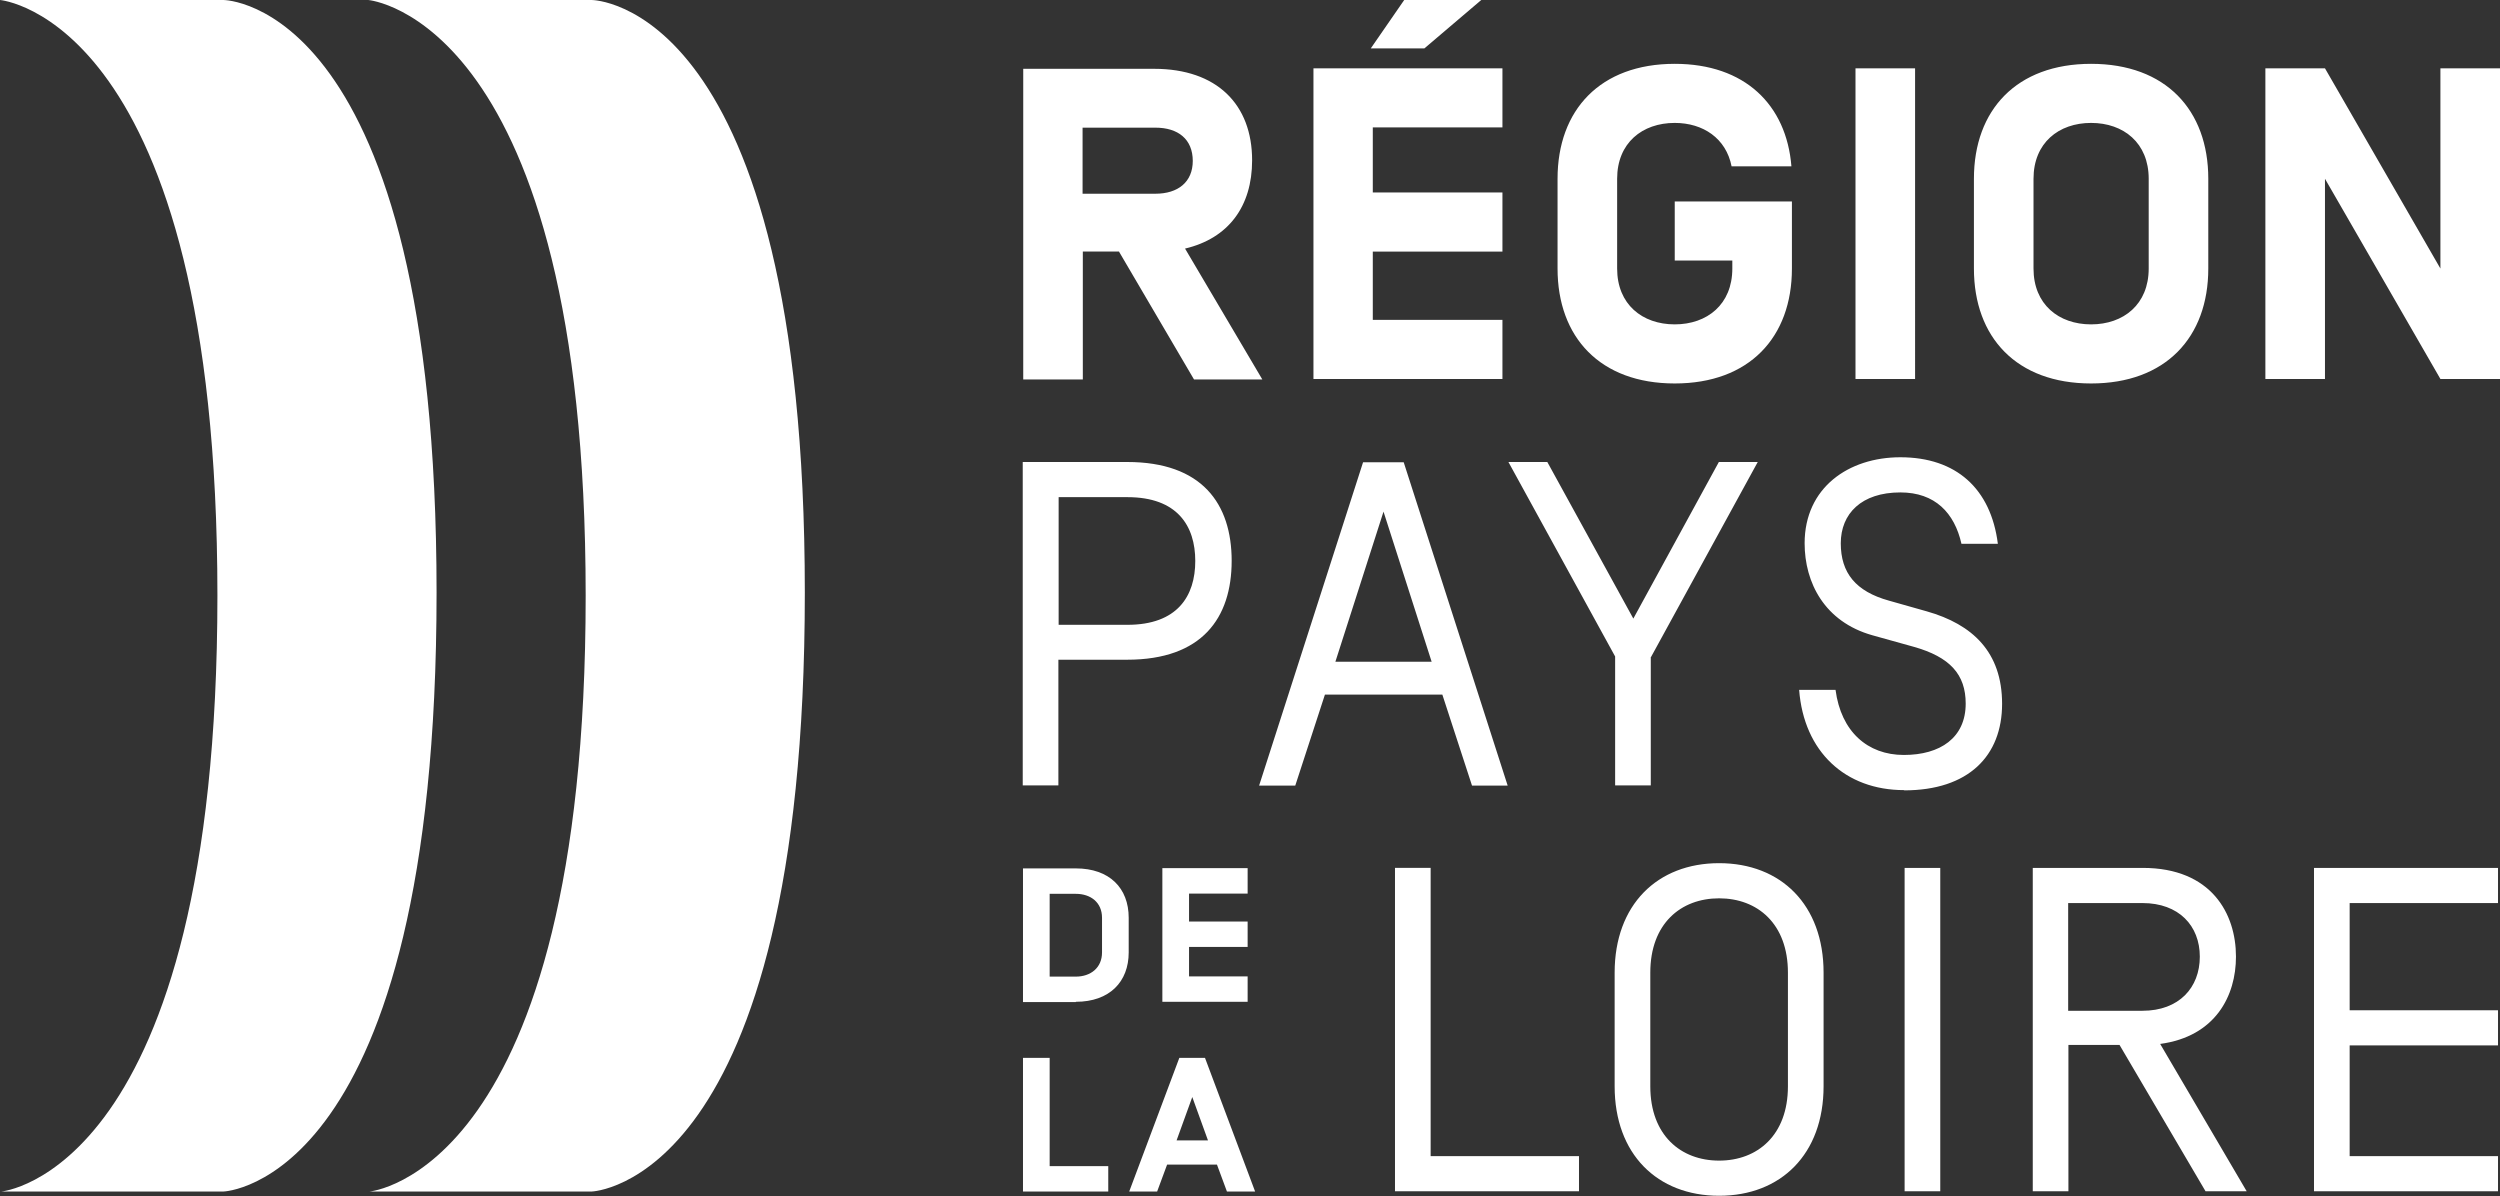 <svg xmlns="http://www.w3.org/2000/svg" id="Calque_2" viewBox="0 0 100.27 47.97"><rect x="0" y="0" width="100.27" height="47.97" fill="#333333" stroke="none"/><path d="m14.77,0h8.96S32.28,0,32.28,23.77s-8.55,24.02-8.55,24.02h-8.91s8.67-.74,8.67-23.9S14.77,0,14.77,0" style="fill:#fff;"></path><path d="m0,0h8.96S17.51,0,17.51,23.77s-8.55,24.02-8.55,24.02H.05s8.67-.74,8.67-23.9S0,0,0,0" style="fill:#fff;"></path><path d="m94.24,41.93h5.95v-1.41h-5.95v-4.3h5.95v-1.41h-7.38v12.97h7.38v-1.41h-5.95v-4.45Zm-6.01-3.56c0,1.24-.83,2.17-2.3,2.17h-2.98v-4.32h2.98c1.46,0,2.3.91,2.3,2.15m-3.22,3.54l3.45,5.87h1.65l-3.47-5.91c2.22-.3,3.04-1.93,3.04-3.5,0-1.72-.98-3.56-3.74-3.56h-4.41v12.97h1.43v-5.87h2.06Zm-8.62,5.87h1.43v-12.97h-1.43v12.97Zm-3.25-8.77c0-2.72-1.71-4.39-4.19-4.39s-4.19,1.67-4.19,4.39v4.56c0,2.72,1.71,4.39,4.19,4.39s4.19-1.67,4.19-4.39v-4.56Zm-1.43,4.56c0,1.96-1.22,2.98-2.76,2.98s-2.76-1.02-2.76-2.98v-4.56c0-1.96,1.22-2.98,2.76-2.98s2.76,1.02,2.76,2.98v4.56Zm-15.76,4.21h7.38v-1.41h-5.95v-11.56h-1.43v12.97Z" style="fill:#fff;"></path><path d="m76.37,31.7c2.59,0,3.93-1.39,3.93-3.47s-1.19-3.19-3.02-3.71l-1.52-.43c-1.33-.37-1.93-1.11-1.93-2.3s.83-2.04,2.39-2.04c1.39,0,2.17.82,2.45,2.06h1.46c-.28-2.21-1.67-3.47-3.91-3.47-2.08,0-3.84,1.22-3.84,3.45,0,1.58.8,3.15,2.72,3.69l1.65.46c1.46.41,2.09,1.11,2.09,2.28,0,1.37-1.02,2.06-2.48,2.06s-2.52-.94-2.74-2.61h-1.46c.19,2.48,1.85,4.02,4.21,4.02m-10.15-5.34l4.28-7.82h-1.56l-3.43,6.28-3.45-6.28h-1.56l4.28,7.8v5.17h1.43v-5.15Zm-8.81.19h-3.85l1.93-6.02,1.93,6.02Zm1.61,4.97h1.45l-4.17-12.97h-1.63l-4.17,12.97h1.45l1.19-3.65h4.71l1.19,3.65Zm-11.08-9.01c0,1.41-.72,2.56-2.72,2.56h-2.76v-5.12h2.76c2,0,2.72,1.15,2.72,2.56m1.46,0c0-2.3-1.19-3.97-4.19-3.97h-4.19v12.97h1.43v-5.04h2.76c3,0,4.19-1.67,4.19-3.97" style="fill:#fff;"></path><path d="m100.27,2.74h-2.39v8.03l-4.63-8.03h-2.39v12.46h2.39V7.17l4.63,8.03h2.39V2.74Zm-14.09,8.03c0,1.44-1.01,2.24-2.31,2.24s-2.31-.8-2.31-2.24v-3.6c0-1.44,1.01-2.24,2.31-2.24s2.31.8,2.31,2.24v3.6Zm2.39,0v-3.6c0-2.76-1.71-4.61-4.7-4.61s-4.7,1.85-4.7,4.61v3.6c0,2.76,1.71,4.61,4.7,4.61s4.7-1.85,4.7-4.61m-11.76-8.03h-2.39v12.46h2.39V2.74Zm-9.64,7.71h2.31v.32c0,1.44-1.01,2.24-2.31,2.24s-2.31-.8-2.31-2.24v-3.6c0-1.44,1.01-2.24,2.31-2.24,1.14,0,2.06.62,2.28,1.74h2.4c-.2-2.47-1.87-4.11-4.68-4.11-2.99,0-4.7,1.85-4.7,4.61v3.6c0,2.76,1.71,4.61,4.7,4.61s4.7-1.85,4.7-4.61v-2.69h-4.7v2.37ZM56.32,0l-1.34,1.94h2.15l2.28-1.94h-3.1Zm-1.26,5.11h5.2v-2.37h-7.58v12.46h7.58v-2.37h-5.2v-2.74h5.2v-2.37h-5.2v-2.62Zm-7.22,1.34c0,.85-.59,1.32-1.5,1.32h-2.92v-2.65h2.92c.91,0,1.5.46,1.5,1.34m-2.96,3.63l3.01,5.13h2.74l-3.1-5.25c1.74-.41,2.69-1.69,2.69-3.54,0-2.24-1.41-3.67-3.93-3.67h-5.25v12.46h2.39v-5.13h1.46Z" style="fill:#fff;"></path><path d="m48.81,46.71l.4,1.08h1.13l-2.01-5.36h-1.03l-2.01,5.36h1.12l.4-1.08h1.99Zm-.37-.97h-1.25l.63-1.74.63,1.74Zm-6.33-3.31h-1.08v5.36h3.42v-1.02h-2.35v-4.34Z" style="fill:#fff;"></path><path d="m47.69,35.84h2.35v-1.02h-3.42v5.36h3.42v-1.02h-2.35v-1.18h2.35v-1.02h-2.35v-1.13Zm-3.49,2.36c0,.62-.46.97-1.05.97h-1.05v-3.32h1.05c.59,0,1.05.34,1.05.96v1.39Zm-1.05,1.98c1.35,0,2.12-.8,2.12-1.98v-1.39c0-1.19-.77-1.98-2.12-1.98h-2.12v5.36h2.12Z" style="fill:#fff;"></path></svg>